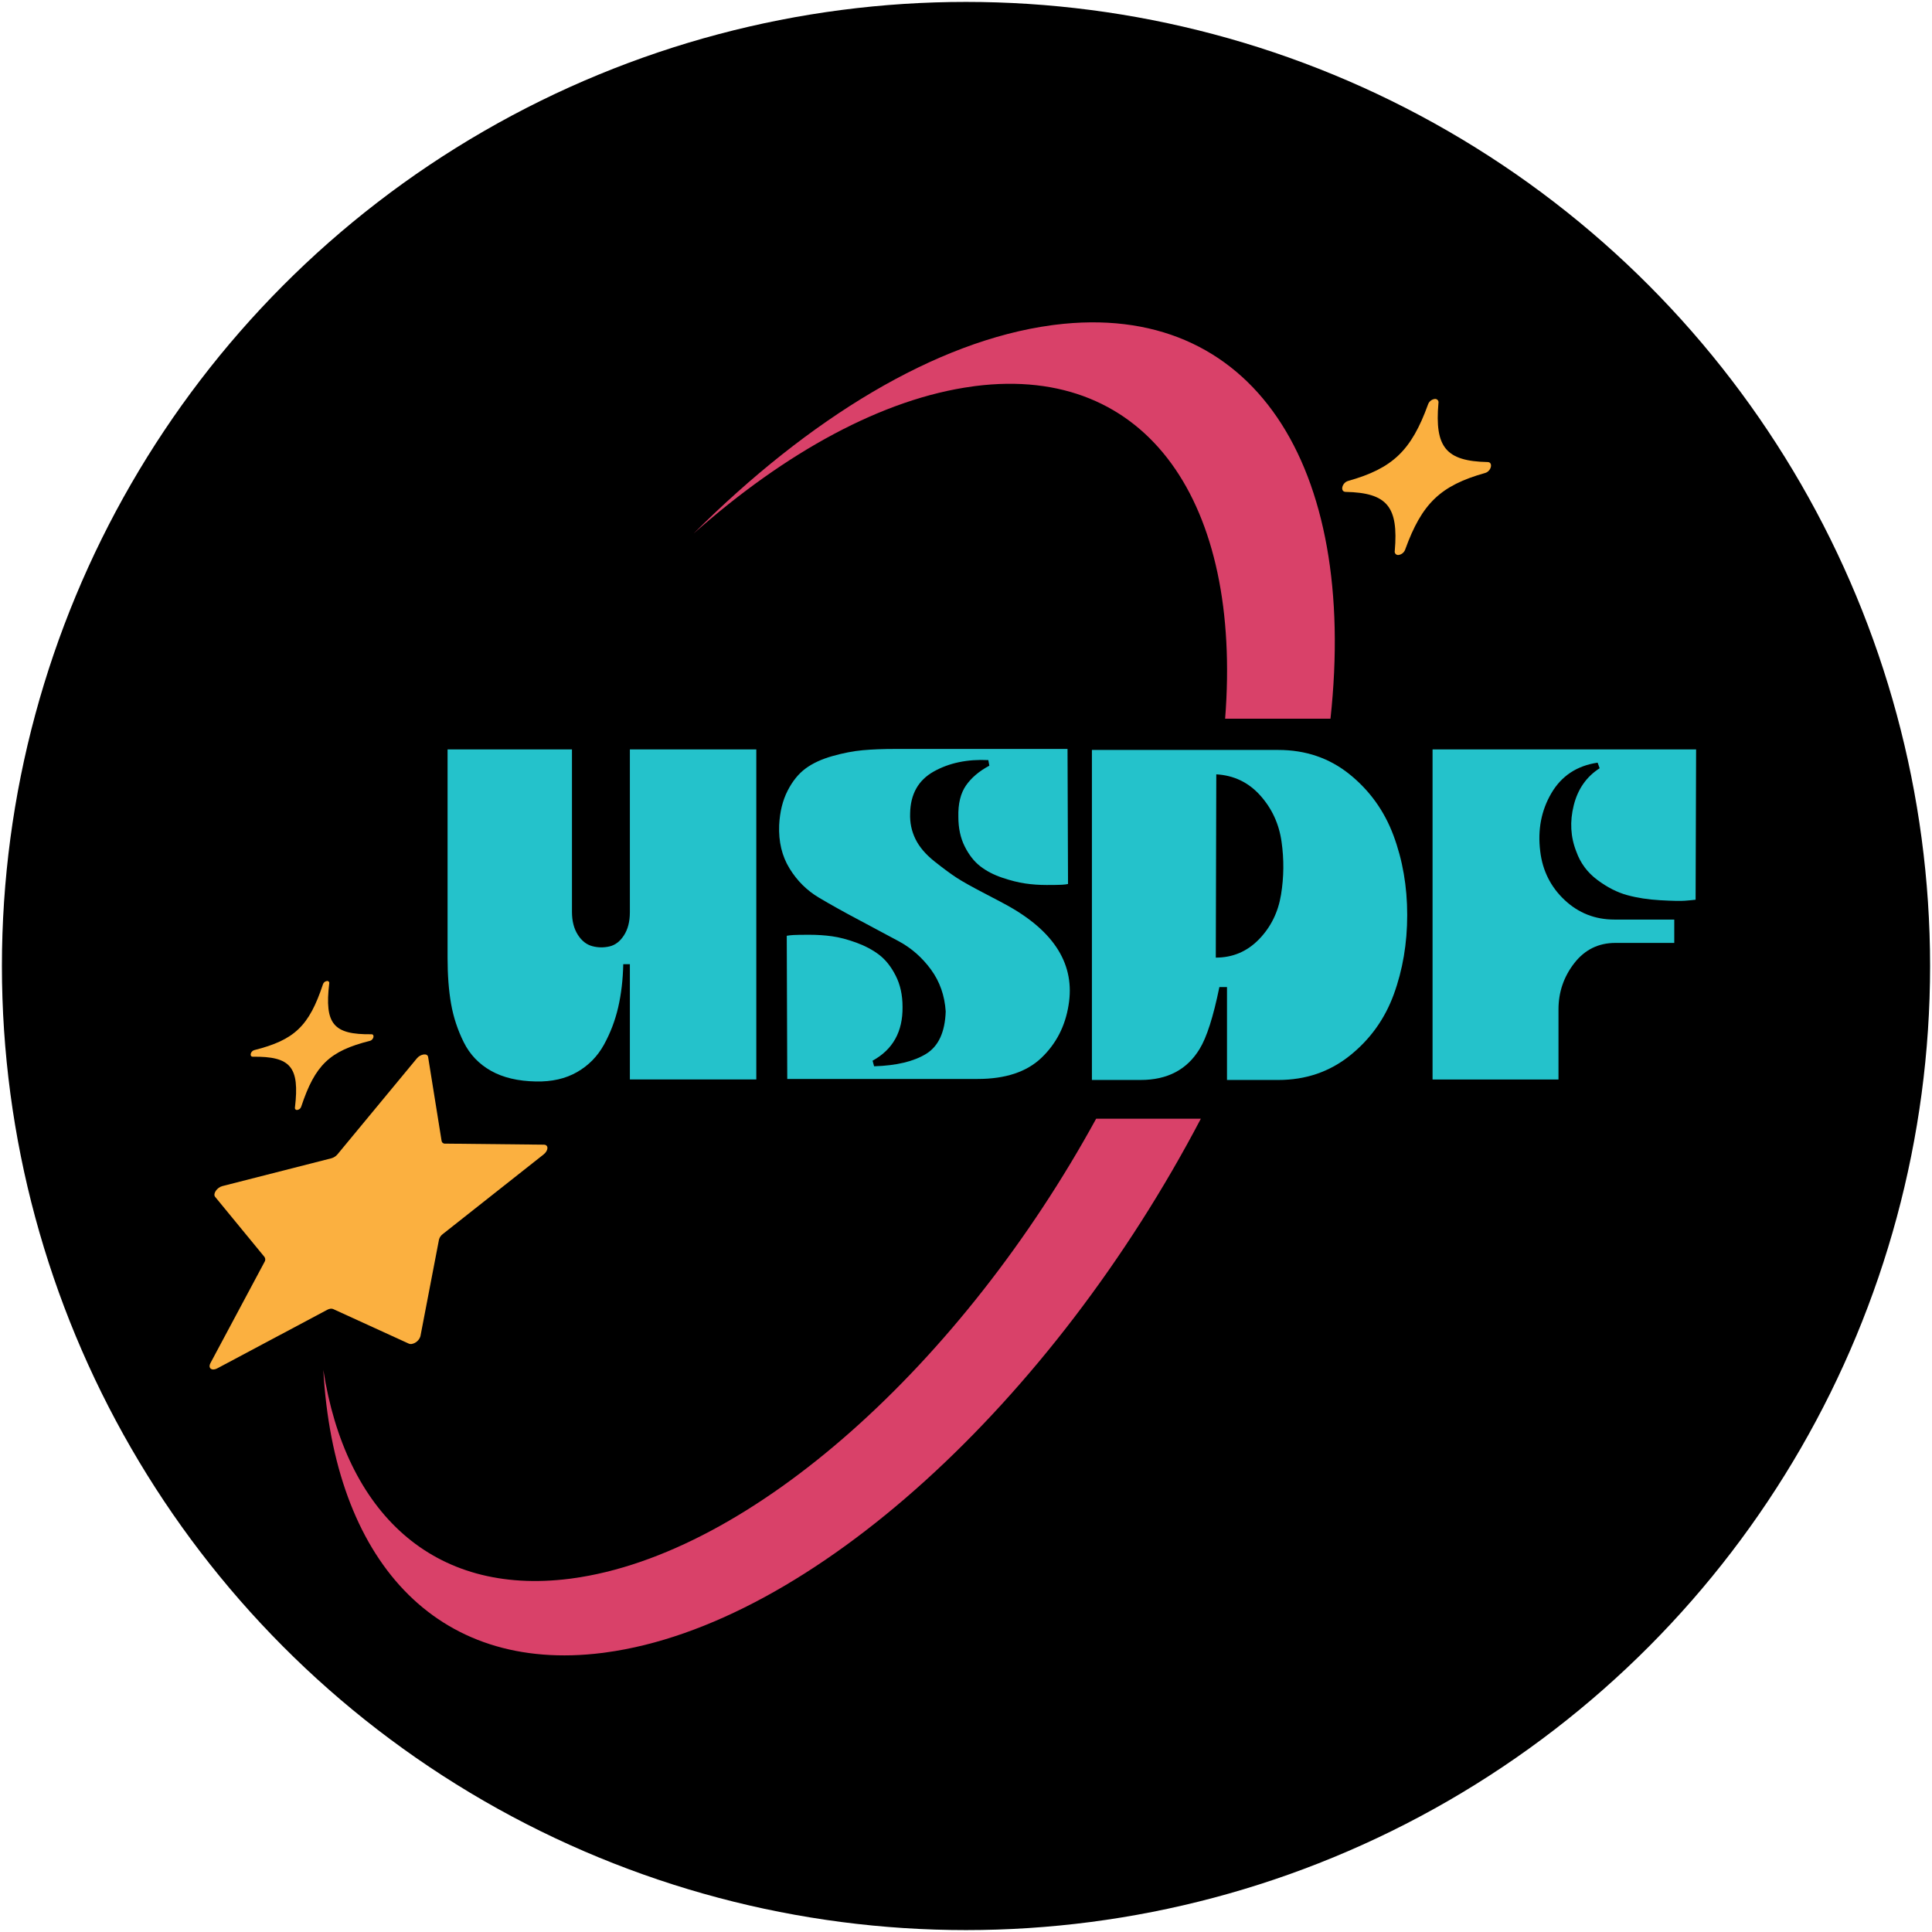 <?xml version="1.0" encoding="UTF-8"?>
<svg id="a" data-name="Layer 2" xmlns="http://www.w3.org/2000/svg" viewBox="0 0 1000 1000">
  <defs>
    <style>
      .b, .c, .d, .e {
        stroke-width: 0px;
      }

      .c {
        fill: #24c2cb;
      }

      .d {
        fill: #fbb040;
      }

      .e {
        fill: #d94169;
      }
    </style>
  </defs>
  <circle class="b" cx="500" cy="500" r="499.01"/>
  <path class="e" d="m504.8,199.82c89.43-11.34,138.03,60.75,129.33,172.17h54.52c14.25-130.91-40.1-216.83-142.86-203.85l-1.5.2c-59.91,8.1-125.56,48.21-185.22,107.76,47.45-42.02,97.89-69.81,144.4-76.09l1.34-.19Zm62.57,379.21c-69.19,126.43-178.07,225.36-271.22,237.96l-1.34.18c-70.81,8.95-116.01-34.38-127.46-108.13,5.47,97.79,57.75,157.46,144.62,146.49l1.5-.21c106.51-14.4,231.45-130.15,308.09-276.29h-54.18Z"/>
  <path class="d" d="m213.08,695.64c1.08-.2,2.03-.66,2.84-1.39s1.39-1.62,1.7-2.67l9.59-49.92c.31-1.19.97-2.16,1.95-2.89l52.17-41.2c2.63-2.06,2.7-5.07.15-5.09l-51.09-.54c-.43.05-.83-.07-1.18-.34-.36-.26-.56-.62-.64-1.05l-6.97-43.41c-.14-1.1-1.17-1.51-2.31-1.35-1.46.25-2.66.96-3.59,2.11l-41.02,49.59c-.83.98-1.85,1.66-3.09,2.02l-56.48,14.41c-2.81.72-5.04,4-3.76,5.57l25.58,31.15c.25.41.38.85.37,1.33-.02.49-.16.92-.44,1.31l-27.95,52.29c-1.1,2.08,0,3.5,1.91,3.24.59-.08,1.14-.27,1.66-.56l56.91-30.3c.51-.28,1.05-.47,1.63-.55.49-.08.96-.03,1.42.16l39.22,17.93c.45.19.92.24,1.41.16Z"/>
  <path class="d" d="m130.84,546.96c19.67-.24,24.29,5.31,21.83,26.24-.05.19-.05.37,0,.54.05.19.14.35.27.48.13.13.28.23.47.27.18.06.36.06.54,0,1-.19,1.67-.77,1.98-1.75,7.17-21.57,14.71-28.76,35.51-33.99,1.99-.5,2.66-3.45.79-3.42-19.67.23-24.29-5.33-21.83-26.24.11-.38.03-.73-.26-1.02-.28-.29-.62-.38-1.01-.28-1.01.19-1.68.77-1.99,1.74-7.17,21.58-14.71,28.75-35.51,34-1.99.5-2.66,3.44-.79,3.42Z"/>
  <path class="d" d="m769.98,239.16c-21.52-.46-27.45-7.59-25.44-30.54.07-.3.06-.59-.03-.89-.08-.29-.23-.54-.46-.76-.22-.21-.47-.36-.77-.43-.29-.08-.59-.08-.88,0-.76.14-1.43.46-2.01.97-.58.5-1,1.12-1.25,1.85-8.64,23.85-18.29,33.08-41.35,39.57-3.23.91-4.29,5.61-1.29,5.67,21.47.46,27.41,7.6,25.43,30.55-.07.29-.06.59.03.88.09.29.24.54.46.76.23.21.48.36.78.43.29.08.59.08.88,0,.76-.14,1.43-.47,2.01-.97.58-.51,1-1.13,1.25-1.85,8.63-23.85,18.29-33.1,41.35-39.58,3.22-.91,4.29-5.6,1.29-5.67Z"/>
  <path class="c" d="m326.02,472.26v-84.36h65.44v170.82h-65.44v-59.66h-3.42c-.18,8.06-1.05,15.5-2.63,22.34-1.58,6.83-4.03,13.27-7.36,19.32-3.33,6.04-7.97,10.78-13.93,14.19-5.96,3.42-13.05,5.03-21.29,4.86-9.29-.18-17.04-2.01-23.26-5.52-6.22-3.5-10.91-8.41-14.06-14.72-3.15-6.31-5.35-12.92-6.57-19.84-1.23-6.92-1.84-14.93-1.84-24.05v-107.75h64.39v84.1c0,4.73,1.01,8.67,3.02,11.83,2.01,3.15,4.51,5.12,7.49,5.91,2.98.79,5.95.83,8.94.13,2.98-.7,5.47-2.63,7.49-5.78,2.01-3.15,3.02-7.1,3.02-11.83Z"/>
  <path class="c" d="m463.46,387.64h89.09l.26,69.91c-.7.18-1.75.31-3.15.39-1.4.09-4.03.13-7.88.13s-7.58-.26-11.17-.79c-3.59-.53-7.58-1.53-11.96-3.02-4.38-1.49-8.15-3.46-11.3-5.91-3.15-2.45-5.83-5.87-8.02-10.25-2.19-4.38-3.28-9.46-3.28-15.24-.18-6.83,1.14-12.26,3.94-16.29,2.8-4.03,6.83-7.44,12.09-10.25l-.53-2.89c-10.87-.53-20.28,1.45-28.25,5.91-7.97,4.47-12.05,11.69-12.22,21.68-.18,4.73.74,9.16,2.76,13.27,2.01,4.12,5.34,8.02,9.99,11.69,4.64,3.68,8.45,6.48,11.43,8.41,2.98,1.93,7.75,4.6,14.32,8.02,6.57,3.42,10.47,5.48,11.69,6.18,24.7,13.67,35.3,30.92,31.8,51.77-1.75,10.87-6.44,19.93-14.06,27.2-7.62,7.27-18.62,10.91-32.98,10.91h-98.55l-.26-74.11c.87-.17,2.01-.3,3.42-.39,1.4-.09,4.16-.13,8.28-.13s8.06.26,11.83.79c3.77.53,7.93,1.62,12.48,3.28,4.55,1.67,8.5,3.77,11.83,6.31,3.33,2.54,6.18,6.14,8.54,10.78,2.37,4.64,3.55,10.03,3.55,16.16.17,12.79-4.99,22.08-15.51,27.86l.79,2.89c11.56-.35,20.54-2.5,26.94-6.44,6.39-3.94,9.76-11.25,10.12-21.94-.53-8.23-3.07-15.46-7.62-21.68-4.56-6.22-10.08-11.08-16.56-14.59-6.48-3.5-13.45-7.23-20.89-11.17-7.45-3.94-14.28-7.75-20.5-11.43-6.22-3.68-11.3-8.71-15.24-15.11-3.94-6.39-5.74-13.88-5.39-22.47.35-6.83,1.79-12.75,4.34-17.74,2.54-4.99,5.65-8.84,9.33-11.56,3.68-2.71,8.32-4.86,13.93-6.44,5.61-1.58,10.82-2.58,15.64-3.02,4.82-.44,10.47-.66,16.95-.66Z"/>
  <path class="c" d="m741.51,387.9h136.39l-.26,77.79c-1.4.18-3.24.35-5.52.53-2.28.18-6.53.09-12.75-.26-6.22-.35-11.92-1.22-17.08-2.63-5.17-1.4-10.34-4.03-15.5-7.88-5.17-3.85-8.8-8.76-10.91-14.72-2.98-7.53-3.42-15.51-1.31-23.91,2.1-8.41,6.57-14.8,13.4-19.18l-1.05-2.89c-10.69,1.58-18.66,6.83-23.91,15.77-5.26,8.94-7.19,19.01-5.78,30.22,1.22,9.99,5.43,18.36,12.61,25.1,7.18,6.75,15.77,10.12,25.75,10.12h31.01v12.09h-30.49c-8.76,0-15.86,3.51-21.29,10.51-5.43,7.01-8.15,14.98-8.15,23.91v36.27h-65.18v-170.82Z"/>
  <g>
    <path class="c" d="m565.17,558.99v-170.82h96.45c14.19,0,26.5,4.21,36.92,12.61,10.42,8.41,18,18.97,22.73,31.67,4.73,12.71,7.1,26.41,7.1,41.13s-2.32,28.43-6.96,41.13c-4.64,12.7-12.22,23.26-22.73,31.67-10.51,8.41-22.86,12.61-37.05,12.61h-26.54v-48.09h-3.94c-3.15,15.42-6.57,26.11-10.25,32.06-6.48,10.69-16.65,16.03-30.49,16.03h-25.23Z"/>
    <path class="b" d="m629.55,400.79l-.26,94.87c8.76,0,16.2-3.15,22.34-9.46,6.13-6.31,9.94-14.01,11.43-23.13,1.49-9.11,1.58-18.26.26-27.46-1.31-9.2-4.99-17.17-11.04-23.91-6.04-6.74-13.62-10.38-22.73-10.91Z"/>
  </g>
</svg>